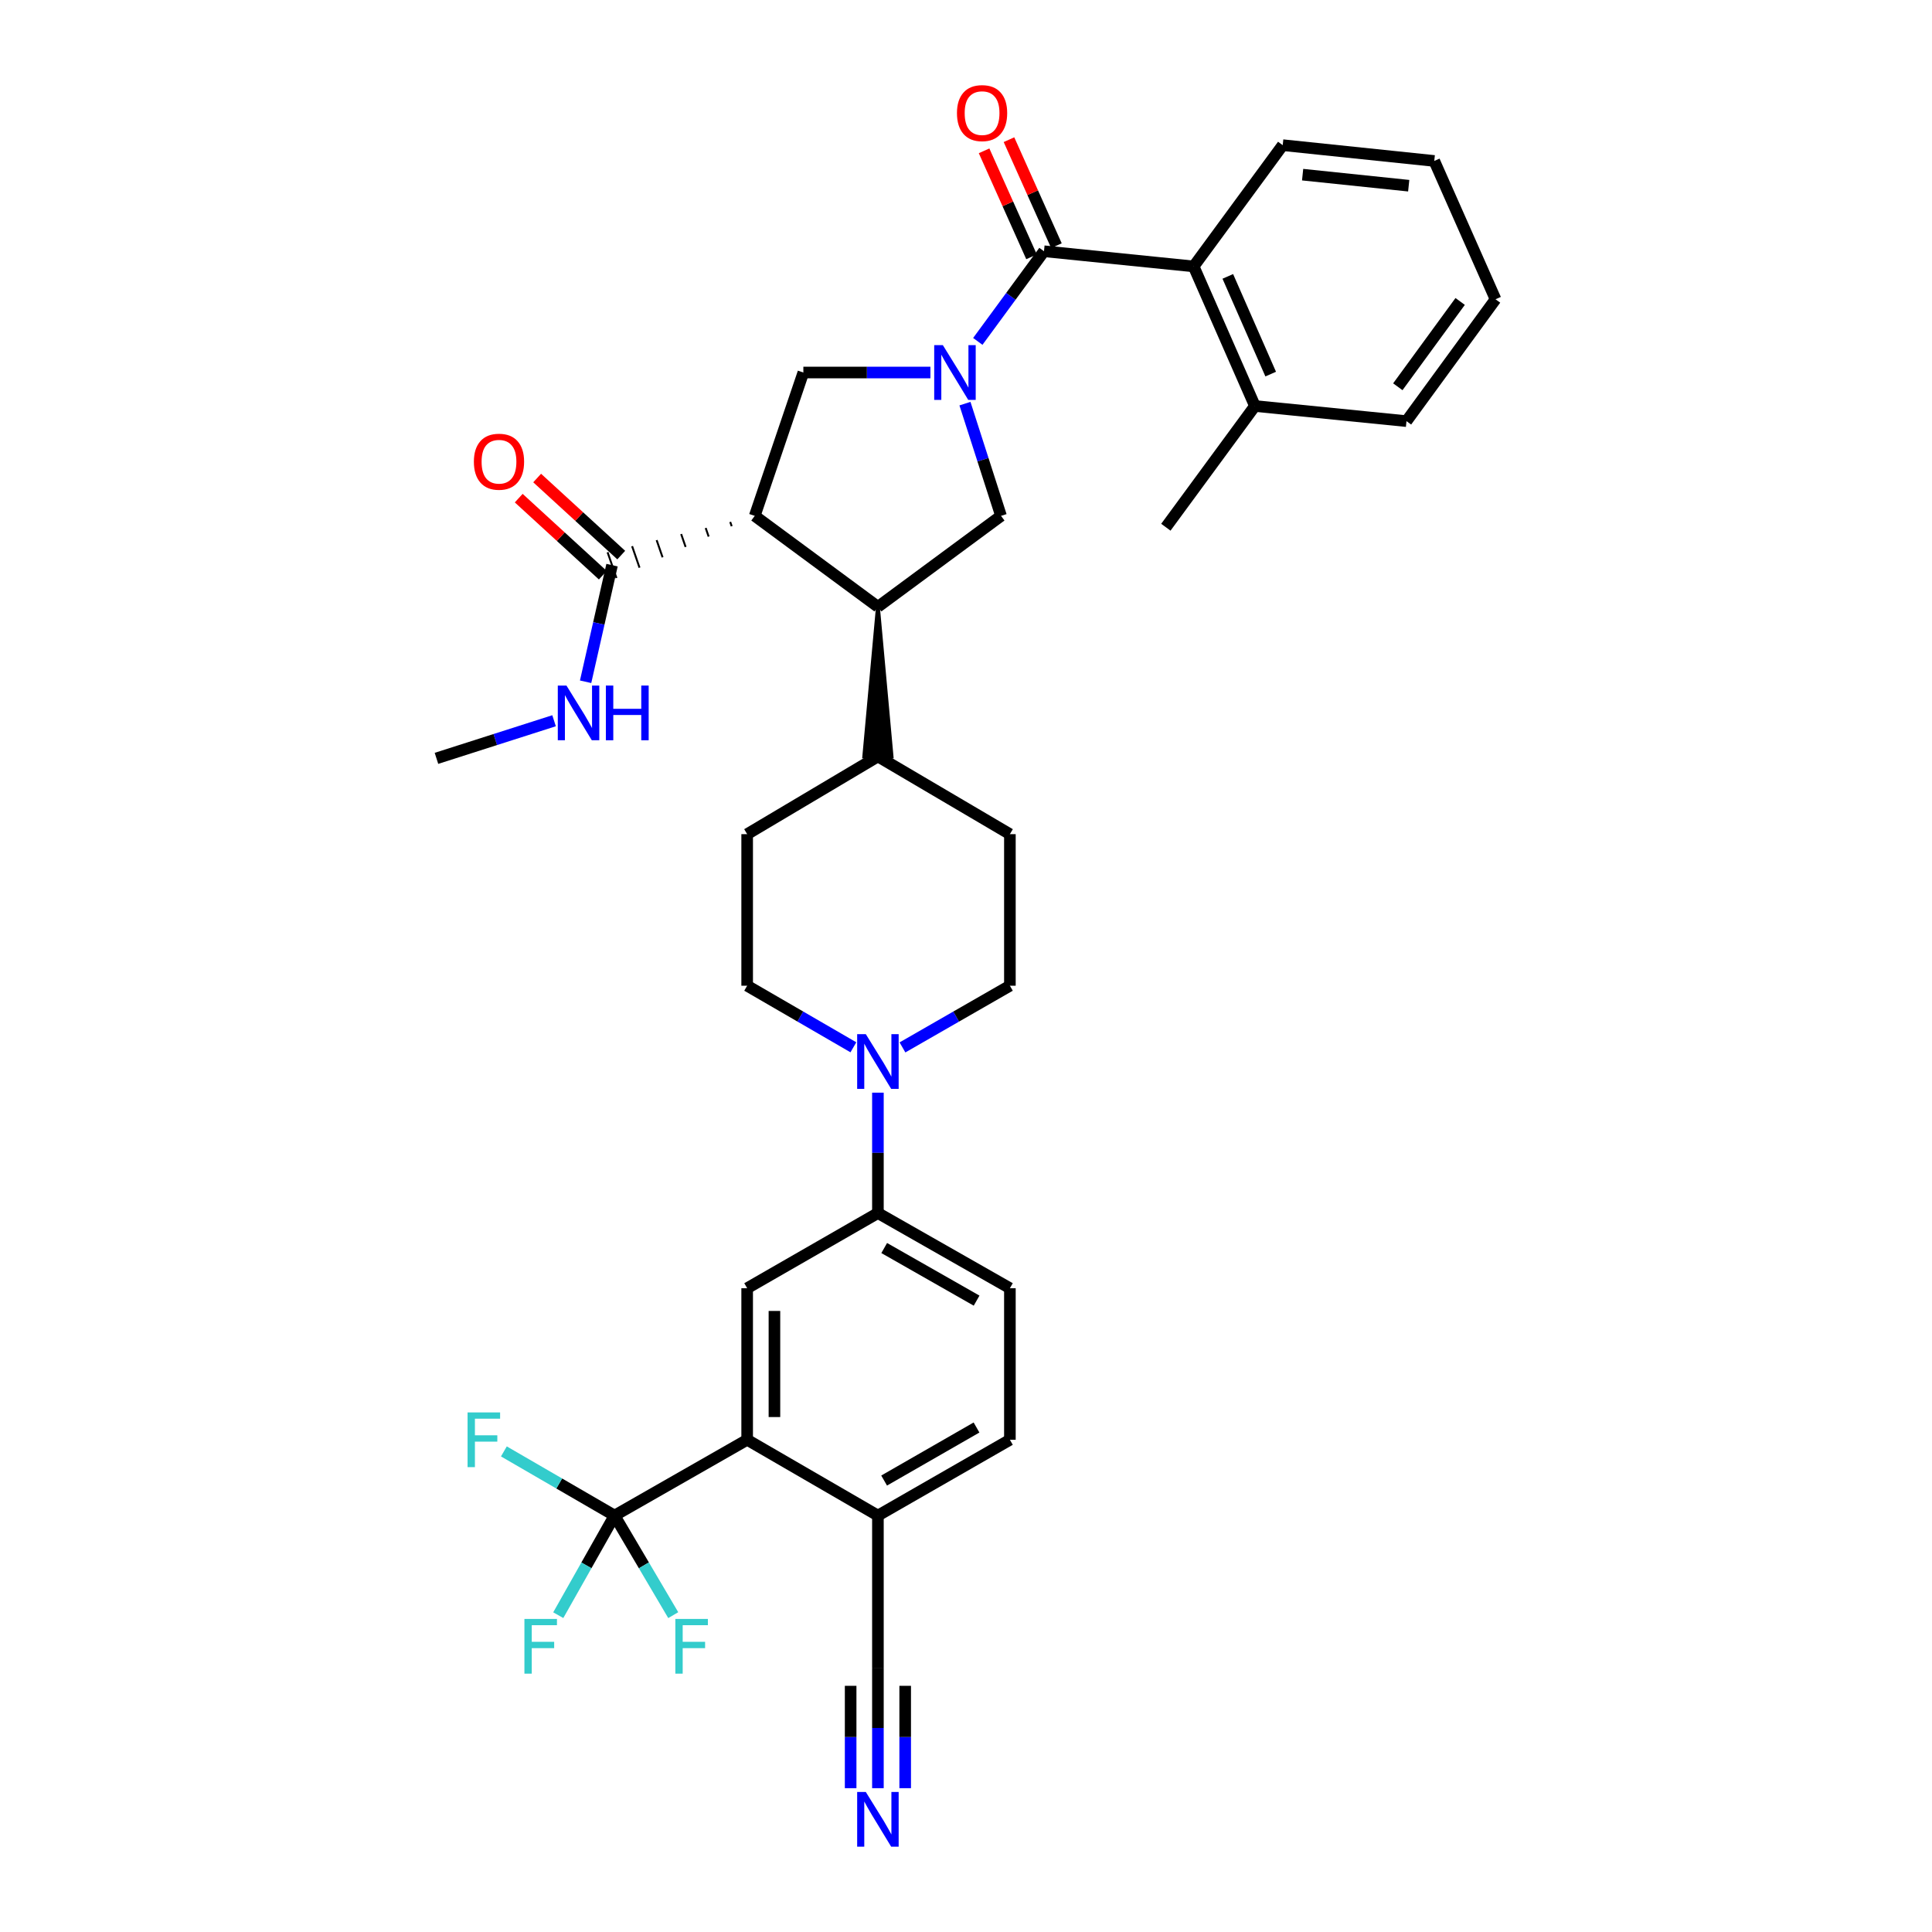 <?xml version='1.0' encoding='iso-8859-1'?>
<svg version='1.1' baseProfile='full'
              xmlns='http://www.w3.org/2000/svg'
                      xmlns:rdkit='http://www.rdkit.org/xml'
                      xmlns:xlink='http://www.w3.org/1999/xlink'
                  xml:space='preserve'
width='1000px' height='1000px' viewBox='0 0 1000 1000'>
<!-- END OF HEADER -->
<rect style='opacity:1.0;fill:#FFFFFF;stroke:none' width='1000' height='1000' x='0' y='0'> </rect>
<path class='bond-1' d='M 506.108,176.706 L 523.235,153.375' style='fill:none;fill-rule:evenodd;stroke:#0000FF;stroke-width:6px;stroke-linecap:butt;stroke-linejoin:miter;stroke-opacity:1' />
<path class='bond-1' d='M 523.235,153.375 L 540.363,130.045' style='fill:none;fill-rule:evenodd;stroke:#000000;stroke-width:6px;stroke-linecap:butt;stroke-linejoin:miter;stroke-opacity:1' />
<path class='bond-2' d='M 481.581,192.813 L 448.698,192.813' style='fill:none;fill-rule:evenodd;stroke:#0000FF;stroke-width:6px;stroke-linecap:butt;stroke-linejoin:miter;stroke-opacity:1' />
<path class='bond-2' d='M 448.698,192.813 L 415.815,192.813' style='fill:none;fill-rule:evenodd;stroke:#000000;stroke-width:6px;stroke-linecap:butt;stroke-linejoin:miter;stroke-opacity:1' />
<path class='bond-5' d='M 499.46,208.921 L 508.796,237.968' style='fill:none;fill-rule:evenodd;stroke:#0000FF;stroke-width:6px;stroke-linecap:butt;stroke-linejoin:miter;stroke-opacity:1' />
<path class='bond-5' d='M 508.796,237.968 L 518.131,267.014' style='fill:none;fill-rule:evenodd;stroke:#000000;stroke-width:6px;stroke-linecap:butt;stroke-linejoin:miter;stroke-opacity:1' />
<path class='bond-0' d='M 390.65,267.014 L 415.815,192.813' style='fill:none;fill-rule:evenodd;stroke:#000000;stroke-width:6px;stroke-linecap:butt;stroke-linejoin:miter;stroke-opacity:1' />
<path class='bond-8' d='M 377.956,270.153 L 378.723,272.377' style='fill:none;fill-rule:evenodd;stroke:#000000;stroke-width:1.0px;stroke-linecap:butt;stroke-linejoin:miter;stroke-opacity:1' />
<path class='bond-8' d='M 365.261,273.291 L 366.797,277.739' style='fill:none;fill-rule:evenodd;stroke:#000000;stroke-width:1.0px;stroke-linecap:butt;stroke-linejoin:miter;stroke-opacity:1' />
<path class='bond-8' d='M 352.566,276.43 L 354.87,283.101' style='fill:none;fill-rule:evenodd;stroke:#000000;stroke-width:1.0px;stroke-linecap:butt;stroke-linejoin:miter;stroke-opacity:1' />
<path class='bond-8' d='M 339.872,279.568 L 342.943,288.464' style='fill:none;fill-rule:evenodd;stroke:#000000;stroke-width:1.0px;stroke-linecap:butt;stroke-linejoin:miter;stroke-opacity:1' />
<path class='bond-8' d='M 327.177,282.707 L 331.016,293.826' style='fill:none;fill-rule:evenodd;stroke:#000000;stroke-width:1.0px;stroke-linecap:butt;stroke-linejoin:miter;stroke-opacity:1' />
<path class='bond-8' d='M 314.482,285.845 L 319.089,299.188' style='fill:none;fill-rule:evenodd;stroke:#000000;stroke-width:1.0px;stroke-linecap:butt;stroke-linejoin:miter;stroke-opacity:1' />
<path class='bond-35' d='M 390.65,267.014 L 454.406,314.082' style='fill:none;fill-rule:evenodd;stroke:#000000;stroke-width:6px;stroke-linecap:butt;stroke-linejoin:miter;stroke-opacity:1' />
<path class='bond-9' d='M 540.363,130.045 L 617.827,137.895' style='fill:none;fill-rule:evenodd;stroke:#000000;stroke-width:6px;stroke-linecap:butt;stroke-linejoin:miter;stroke-opacity:1' />
<path class='bond-16' d='M 546.805,127.161 L 534.526,99.73' style='fill:none;fill-rule:evenodd;stroke:#000000;stroke-width:6px;stroke-linecap:butt;stroke-linejoin:miter;stroke-opacity:1' />
<path class='bond-16' d='M 534.526,99.73 L 522.247,72.299' style='fill:none;fill-rule:evenodd;stroke:#FF0000;stroke-width:6px;stroke-linecap:butt;stroke-linejoin:miter;stroke-opacity:1' />
<path class='bond-16' d='M 533.921,132.928 L 521.642,105.498' style='fill:none;fill-rule:evenodd;stroke:#000000;stroke-width:6px;stroke-linecap:butt;stroke-linejoin:miter;stroke-opacity:1' />
<path class='bond-16' d='M 521.642,105.498 L 509.363,78.067' style='fill:none;fill-rule:evenodd;stroke:#FF0000;stroke-width:6px;stroke-linecap:butt;stroke-linejoin:miter;stroke-opacity:1' />
<path class='bond-3' d='M 454.406,314.082 L 518.131,267.014' style='fill:none;fill-rule:evenodd;stroke:#000000;stroke-width:6px;stroke-linecap:butt;stroke-linejoin:miter;stroke-opacity:1' />
<path class='bond-15' d='M 454.406,314.082 L 447.348,391.546 L 461.464,391.546 Z' style='fill:#000000;fill-rule:evenodd;fill-opacity:1;stroke:#000000;stroke-width:2px;stroke-linecap:butt;stroke-linejoin:miter;stroke-opacity:1;' />
<path class='bond-4' d='M 318.088,784.457 L 386.729,745.231' style='fill:none;fill-rule:evenodd;stroke:#000000;stroke-width:6px;stroke-linecap:butt;stroke-linejoin:miter;stroke-opacity:1' />
<path class='bond-23' d='M 318.088,784.457 L 303.522,810.237' style='fill:none;fill-rule:evenodd;stroke:#000000;stroke-width:6px;stroke-linecap:butt;stroke-linejoin:miter;stroke-opacity:1' />
<path class='bond-23' d='M 303.522,810.237 L 288.956,836.016' style='fill:none;fill-rule:evenodd;stroke:#33CCCC;stroke-width:6px;stroke-linecap:butt;stroke-linejoin:miter;stroke-opacity:1' />
<path class='bond-24' d='M 318.088,784.457 L 333.281,810.226' style='fill:none;fill-rule:evenodd;stroke:#000000;stroke-width:6px;stroke-linecap:butt;stroke-linejoin:miter;stroke-opacity:1' />
<path class='bond-24' d='M 333.281,810.226 L 348.474,835.995' style='fill:none;fill-rule:evenodd;stroke:#33CCCC;stroke-width:6px;stroke-linecap:butt;stroke-linejoin:miter;stroke-opacity:1' />
<path class='bond-25' d='M 318.088,784.457 L 289.448,767.852' style='fill:none;fill-rule:evenodd;stroke:#000000;stroke-width:6px;stroke-linecap:butt;stroke-linejoin:miter;stroke-opacity:1' />
<path class='bond-25' d='M 289.448,767.852 L 260.809,751.247' style='fill:none;fill-rule:evenodd;stroke:#33CCCC;stroke-width:6px;stroke-linecap:butt;stroke-linejoin:miter;stroke-opacity:1' />
<path class='bond-6' d='M 386.729,745.231 L 386.729,666.779' style='fill:none;fill-rule:evenodd;stroke:#000000;stroke-width:6px;stroke-linecap:butt;stroke-linejoin:miter;stroke-opacity:1' />
<path class='bond-6' d='M 400.845,733.464 L 400.845,678.547' style='fill:none;fill-rule:evenodd;stroke:#000000;stroke-width:6px;stroke-linecap:butt;stroke-linejoin:miter;stroke-opacity:1' />
<path class='bond-38' d='M 386.729,745.231 L 454.406,784.457' style='fill:none;fill-rule:evenodd;stroke:#000000;stroke-width:6px;stroke-linecap:butt;stroke-linejoin:miter;stroke-opacity:1' />
<path class='bond-7' d='M 441.711,542.079 L 414.22,526.142' style='fill:none;fill-rule:evenodd;stroke:#0000FF;stroke-width:6px;stroke-linecap:butt;stroke-linejoin:miter;stroke-opacity:1' />
<path class='bond-7' d='M 414.22,526.142 L 386.729,510.205' style='fill:none;fill-rule:evenodd;stroke:#000000;stroke-width:6px;stroke-linecap:butt;stroke-linejoin:miter;stroke-opacity:1' />
<path class='bond-11' d='M 454.406,565.559 L 454.406,596.717' style='fill:none;fill-rule:evenodd;stroke:#0000FF;stroke-width:6px;stroke-linecap:butt;stroke-linejoin:miter;stroke-opacity:1' />
<path class='bond-11' d='M 454.406,596.717 L 454.406,627.875' style='fill:none;fill-rule:evenodd;stroke:#000000;stroke-width:6px;stroke-linecap:butt;stroke-linejoin:miter;stroke-opacity:1' />
<path class='bond-36' d='M 467.116,542.139 L 494.917,526.172' style='fill:none;fill-rule:evenodd;stroke:#0000FF;stroke-width:6px;stroke-linecap:butt;stroke-linejoin:miter;stroke-opacity:1' />
<path class='bond-36' d='M 494.917,526.172 L 522.718,510.205' style='fill:none;fill-rule:evenodd;stroke:#000000;stroke-width:6px;stroke-linecap:butt;stroke-linejoin:miter;stroke-opacity:1' />
<path class='bond-19' d='M 321.554,287.313 L 299.791,267.371' style='fill:none;fill-rule:evenodd;stroke:#000000;stroke-width:6px;stroke-linecap:butt;stroke-linejoin:miter;stroke-opacity:1' />
<path class='bond-19' d='M 299.791,267.371 L 278.029,247.428' style='fill:none;fill-rule:evenodd;stroke:#FF0000;stroke-width:6px;stroke-linecap:butt;stroke-linejoin:miter;stroke-opacity:1' />
<path class='bond-19' d='M 312.018,297.72 L 290.255,277.778' style='fill:none;fill-rule:evenodd;stroke:#000000;stroke-width:6px;stroke-linecap:butt;stroke-linejoin:miter;stroke-opacity:1' />
<path class='bond-19' d='M 290.255,277.778 L 268.492,257.835' style='fill:none;fill-rule:evenodd;stroke:#FF0000;stroke-width:6px;stroke-linecap:butt;stroke-linejoin:miter;stroke-opacity:1' />
<path class='bond-28' d='M 316.786,292.517 L 309.947,322.698' style='fill:none;fill-rule:evenodd;stroke:#000000;stroke-width:6px;stroke-linecap:butt;stroke-linejoin:miter;stroke-opacity:1' />
<path class='bond-28' d='M 309.947,322.698 L 303.108,352.88' style='fill:none;fill-rule:evenodd;stroke:#0000FF;stroke-width:6px;stroke-linecap:butt;stroke-linejoin:miter;stroke-opacity:1' />
<path class='bond-20' d='M 617.827,137.895 L 649.54,210.144' style='fill:none;fill-rule:evenodd;stroke:#000000;stroke-width:6px;stroke-linecap:butt;stroke-linejoin:miter;stroke-opacity:1' />
<path class='bond-20' d='M 635.509,143.059 L 657.709,193.633' style='fill:none;fill-rule:evenodd;stroke:#000000;stroke-width:6px;stroke-linecap:butt;stroke-linejoin:miter;stroke-opacity:1' />
<path class='bond-29' d='M 617.827,137.895 L 663.931,75.135' style='fill:none;fill-rule:evenodd;stroke:#000000;stroke-width:6px;stroke-linecap:butt;stroke-linejoin:miter;stroke-opacity:1' />
<path class='bond-10' d='M 386.729,666.779 L 454.406,627.875' style='fill:none;fill-rule:evenodd;stroke:#000000;stroke-width:6px;stroke-linecap:butt;stroke-linejoin:miter;stroke-opacity:1' />
<path class='bond-21' d='M 454.406,627.875 L 522.718,666.779' style='fill:none;fill-rule:evenodd;stroke:#000000;stroke-width:6px;stroke-linecap:butt;stroke-linejoin:miter;stroke-opacity:1' />
<path class='bond-21' d='M 457.667,645.976 L 505.486,673.21' style='fill:none;fill-rule:evenodd;stroke:#000000;stroke-width:6px;stroke-linecap:butt;stroke-linejoin:miter;stroke-opacity:1' />
<path class='bond-12' d='M 454.406,925.562 L 454.406,894.396' style='fill:none;fill-rule:evenodd;stroke:#0000FF;stroke-width:6px;stroke-linecap:butt;stroke-linejoin:miter;stroke-opacity:1' />
<path class='bond-12' d='M 454.406,894.396 L 454.406,863.231' style='fill:none;fill-rule:evenodd;stroke:#000000;stroke-width:6px;stroke-linecap:butt;stroke-linejoin:miter;stroke-opacity:1' />
<path class='bond-12' d='M 468.522,925.562 L 468.522,899.071' style='fill:none;fill-rule:evenodd;stroke:#0000FF;stroke-width:6px;stroke-linecap:butt;stroke-linejoin:miter;stroke-opacity:1' />
<path class='bond-12' d='M 468.522,899.071 L 468.522,872.58' style='fill:none;fill-rule:evenodd;stroke:#000000;stroke-width:6px;stroke-linecap:butt;stroke-linejoin:miter;stroke-opacity:1' />
<path class='bond-12' d='M 440.291,925.562 L 440.291,899.071' style='fill:none;fill-rule:evenodd;stroke:#0000FF;stroke-width:6px;stroke-linecap:butt;stroke-linejoin:miter;stroke-opacity:1' />
<path class='bond-12' d='M 440.291,899.071 L 440.291,872.58' style='fill:none;fill-rule:evenodd;stroke:#000000;stroke-width:6px;stroke-linecap:butt;stroke-linejoin:miter;stroke-opacity:1' />
<path class='bond-13' d='M 454.406,863.231 L 454.406,784.457' style='fill:none;fill-rule:evenodd;stroke:#000000;stroke-width:6px;stroke-linecap:butt;stroke-linejoin:miter;stroke-opacity:1' />
<path class='bond-14' d='M 454.406,784.457 L 522.718,745.231' style='fill:none;fill-rule:evenodd;stroke:#000000;stroke-width:6px;stroke-linecap:butt;stroke-linejoin:miter;stroke-opacity:1' />
<path class='bond-14' d='M 457.624,766.332 L 505.443,738.874' style='fill:none;fill-rule:evenodd;stroke:#000000;stroke-width:6px;stroke-linecap:butt;stroke-linejoin:miter;stroke-opacity:1' />
<path class='bond-26' d='M 454.406,391.546 L 522.718,431.76' style='fill:none;fill-rule:evenodd;stroke:#000000;stroke-width:6px;stroke-linecap:butt;stroke-linejoin:miter;stroke-opacity:1' />
<path class='bond-27' d='M 454.406,391.546 L 386.729,431.76' style='fill:none;fill-rule:evenodd;stroke:#000000;stroke-width:6px;stroke-linecap:butt;stroke-linejoin:miter;stroke-opacity:1' />
<path class='bond-17' d='M 522.718,510.205 L 522.718,431.76' style='fill:none;fill-rule:evenodd;stroke:#000000;stroke-width:6px;stroke-linecap:butt;stroke-linejoin:miter;stroke-opacity:1' />
<path class='bond-18' d='M 386.729,510.205 L 386.729,431.76' style='fill:none;fill-rule:evenodd;stroke:#000000;stroke-width:6px;stroke-linecap:butt;stroke-linejoin:miter;stroke-opacity:1' />
<path class='bond-30' d='M 649.54,210.144 L 603.445,272.896' style='fill:none;fill-rule:evenodd;stroke:#000000;stroke-width:6px;stroke-linecap:butt;stroke-linejoin:miter;stroke-opacity:1' />
<path class='bond-31' d='M 649.54,210.144 L 727.992,217.978' style='fill:none;fill-rule:evenodd;stroke:#000000;stroke-width:6px;stroke-linecap:butt;stroke-linejoin:miter;stroke-opacity:1' />
<path class='bond-22' d='M 522.718,666.779 L 522.718,745.231' style='fill:none;fill-rule:evenodd;stroke:#000000;stroke-width:6px;stroke-linecap:butt;stroke-linejoin:miter;stroke-opacity:1' />
<path class='bond-32' d='M 286.785,373.054 L 256.348,382.79' style='fill:none;fill-rule:evenodd;stroke:#0000FF;stroke-width:6px;stroke-linecap:butt;stroke-linejoin:miter;stroke-opacity:1' />
<path class='bond-32' d='M 256.348,382.79 L 225.912,392.527' style='fill:none;fill-rule:evenodd;stroke:#000000;stroke-width:6px;stroke-linecap:butt;stroke-linejoin:miter;stroke-opacity:1' />
<path class='bond-33' d='M 663.931,75.135 L 742.375,83.306' style='fill:none;fill-rule:evenodd;stroke:#000000;stroke-width:6px;stroke-linecap:butt;stroke-linejoin:miter;stroke-opacity:1' />
<path class='bond-33' d='M 674.235,90.4 L 729.146,96.12' style='fill:none;fill-rule:evenodd;stroke:#000000;stroke-width:6px;stroke-linecap:butt;stroke-linejoin:miter;stroke-opacity:1' />
<path class='bond-37' d='M 727.992,217.978 L 774.088,154.896' style='fill:none;fill-rule:evenodd;stroke:#000000;stroke-width:6px;stroke-linecap:butt;stroke-linejoin:miter;stroke-opacity:1' />
<path class='bond-37' d='M 723.51,200.187 L 755.777,156.03' style='fill:none;fill-rule:evenodd;stroke:#000000;stroke-width:6px;stroke-linecap:butt;stroke-linejoin:miter;stroke-opacity:1' />
<path class='bond-34' d='M 742.375,83.306 L 774.088,154.896' style='fill:none;fill-rule:evenodd;stroke:#000000;stroke-width:6px;stroke-linecap:butt;stroke-linejoin:miter;stroke-opacity:1' />
<path  class='atom-0' d='M 488.023 178.653
L 497.303 193.653
Q 498.223 195.133, 499.703 197.813
Q 501.183 200.493, 501.263 200.653
L 501.263 178.653
L 505.023 178.653
L 505.023 206.973
L 501.143 206.973
L 491.183 190.573
Q 490.023 188.653, 488.783 186.453
Q 487.583 184.253, 487.223 183.573
L 487.223 206.973
L 483.543 206.973
L 483.543 178.653
L 488.023 178.653
' fill='#0000FF'/>
<path  class='atom-8' d='M 448.146 535.278
L 457.426 550.278
Q 458.346 551.758, 459.826 554.438
Q 461.306 557.118, 461.386 557.278
L 461.386 535.278
L 465.146 535.278
L 465.146 563.598
L 461.266 563.598
L 451.306 547.198
Q 450.146 545.278, 448.906 543.078
Q 447.706 540.878, 447.346 540.198
L 447.346 563.598
L 443.666 563.598
L 443.666 535.278
L 448.146 535.278
' fill='#0000FF'/>
<path  class='atom-13' d='M 448.146 927.523
L 457.426 942.523
Q 458.346 944.003, 459.826 946.683
Q 461.306 949.363, 461.386 949.523
L 461.386 927.523
L 465.146 927.523
L 465.146 955.843
L 461.266 955.843
L 451.306 939.443
Q 450.146 937.523, 448.906 935.323
Q 447.706 933.123, 447.346 932.443
L 447.346 955.843
L 443.666 955.843
L 443.666 927.523
L 448.146 927.523
' fill='#0000FF'/>
<path  class='atom-17' d='M 495.32 58.542
Q 495.32 51.742, 498.68 47.943
Q 502.04 44.142, 508.32 44.142
Q 514.6 44.142, 517.96 47.943
Q 521.32 51.742, 521.32 58.542
Q 521.32 65.422, 517.92 69.343
Q 514.52 73.222, 508.32 73.222
Q 502.08 73.222, 498.68 69.343
Q 495.32 65.463, 495.32 58.542
M 508.32 70.022
Q 512.64 70.022, 514.96 67.142
Q 517.32 64.222, 517.32 58.542
Q 517.32 52.983, 514.96 50.182
Q 512.64 47.343, 508.32 47.343
Q 504 47.343, 501.64 50.142
Q 499.32 52.943, 499.32 58.542
Q 499.32 64.263, 501.64 67.142
Q 504 70.022, 508.32 70.022
' fill='#FF0000'/>
<path  class='atom-20' d='M 245.276 238.981
Q 245.276 232.181, 248.636 228.381
Q 251.996 224.581, 258.276 224.581
Q 264.556 224.581, 267.916 228.381
Q 271.276 232.181, 271.276 238.981
Q 271.276 245.861, 267.876 249.781
Q 264.476 253.661, 258.276 253.661
Q 252.036 253.661, 248.636 249.781
Q 245.276 245.901, 245.276 238.981
M 258.276 250.461
Q 262.596 250.461, 264.916 247.581
Q 267.276 244.661, 267.276 238.981
Q 267.276 233.421, 264.916 230.621
Q 262.596 227.781, 258.276 227.781
Q 253.956 227.781, 251.596 230.581
Q 249.276 233.381, 249.276 238.981
Q 249.276 244.701, 251.596 247.581
Q 253.956 250.461, 258.276 250.461
' fill='#FF0000'/>
<path  class='atom-24' d='M 271.438 837.959
L 288.278 837.959
L 288.278 841.199
L 275.238 841.199
L 275.238 849.799
L 286.838 849.799
L 286.838 853.079
L 275.238 853.079
L 275.238 866.279
L 271.438 866.279
L 271.438 837.959
' fill='#33CCCC'/>
<path  class='atom-25' d='M 349.56 837.959
L 366.4 837.959
L 366.4 841.199
L 353.36 841.199
L 353.36 849.799
L 364.96 849.799
L 364.96 853.079
L 353.36 853.079
L 353.36 866.279
L 349.56 866.279
L 349.56 837.959
' fill='#33CCCC'/>
<path  class='atom-26' d='M 242.014 731.071
L 258.854 731.071
L 258.854 734.311
L 245.814 734.311
L 245.814 742.911
L 257.414 742.911
L 257.414 746.191
L 245.814 746.191
L 245.814 759.391
L 242.014 759.391
L 242.014 731.071
' fill='#33CCCC'/>
<path  class='atom-29' d='M 293.195 354.84
L 302.475 369.84
Q 303.395 371.32, 304.875 374
Q 306.355 376.68, 306.435 376.84
L 306.435 354.84
L 310.195 354.84
L 310.195 383.16
L 306.315 383.16
L 296.355 366.76
Q 295.195 364.84, 293.955 362.64
Q 292.755 360.44, 292.395 359.76
L 292.395 383.16
L 288.715 383.16
L 288.715 354.84
L 293.195 354.84
' fill='#0000FF'/>
<path  class='atom-29' d='M 313.595 354.84
L 317.435 354.84
L 317.435 366.88
L 331.915 366.88
L 331.915 354.84
L 335.755 354.84
L 335.755 383.16
L 331.915 383.16
L 331.915 370.08
L 317.435 370.08
L 317.435 383.16
L 313.595 383.16
L 313.595 354.84
' fill='#0000FF'/>
</svg>
